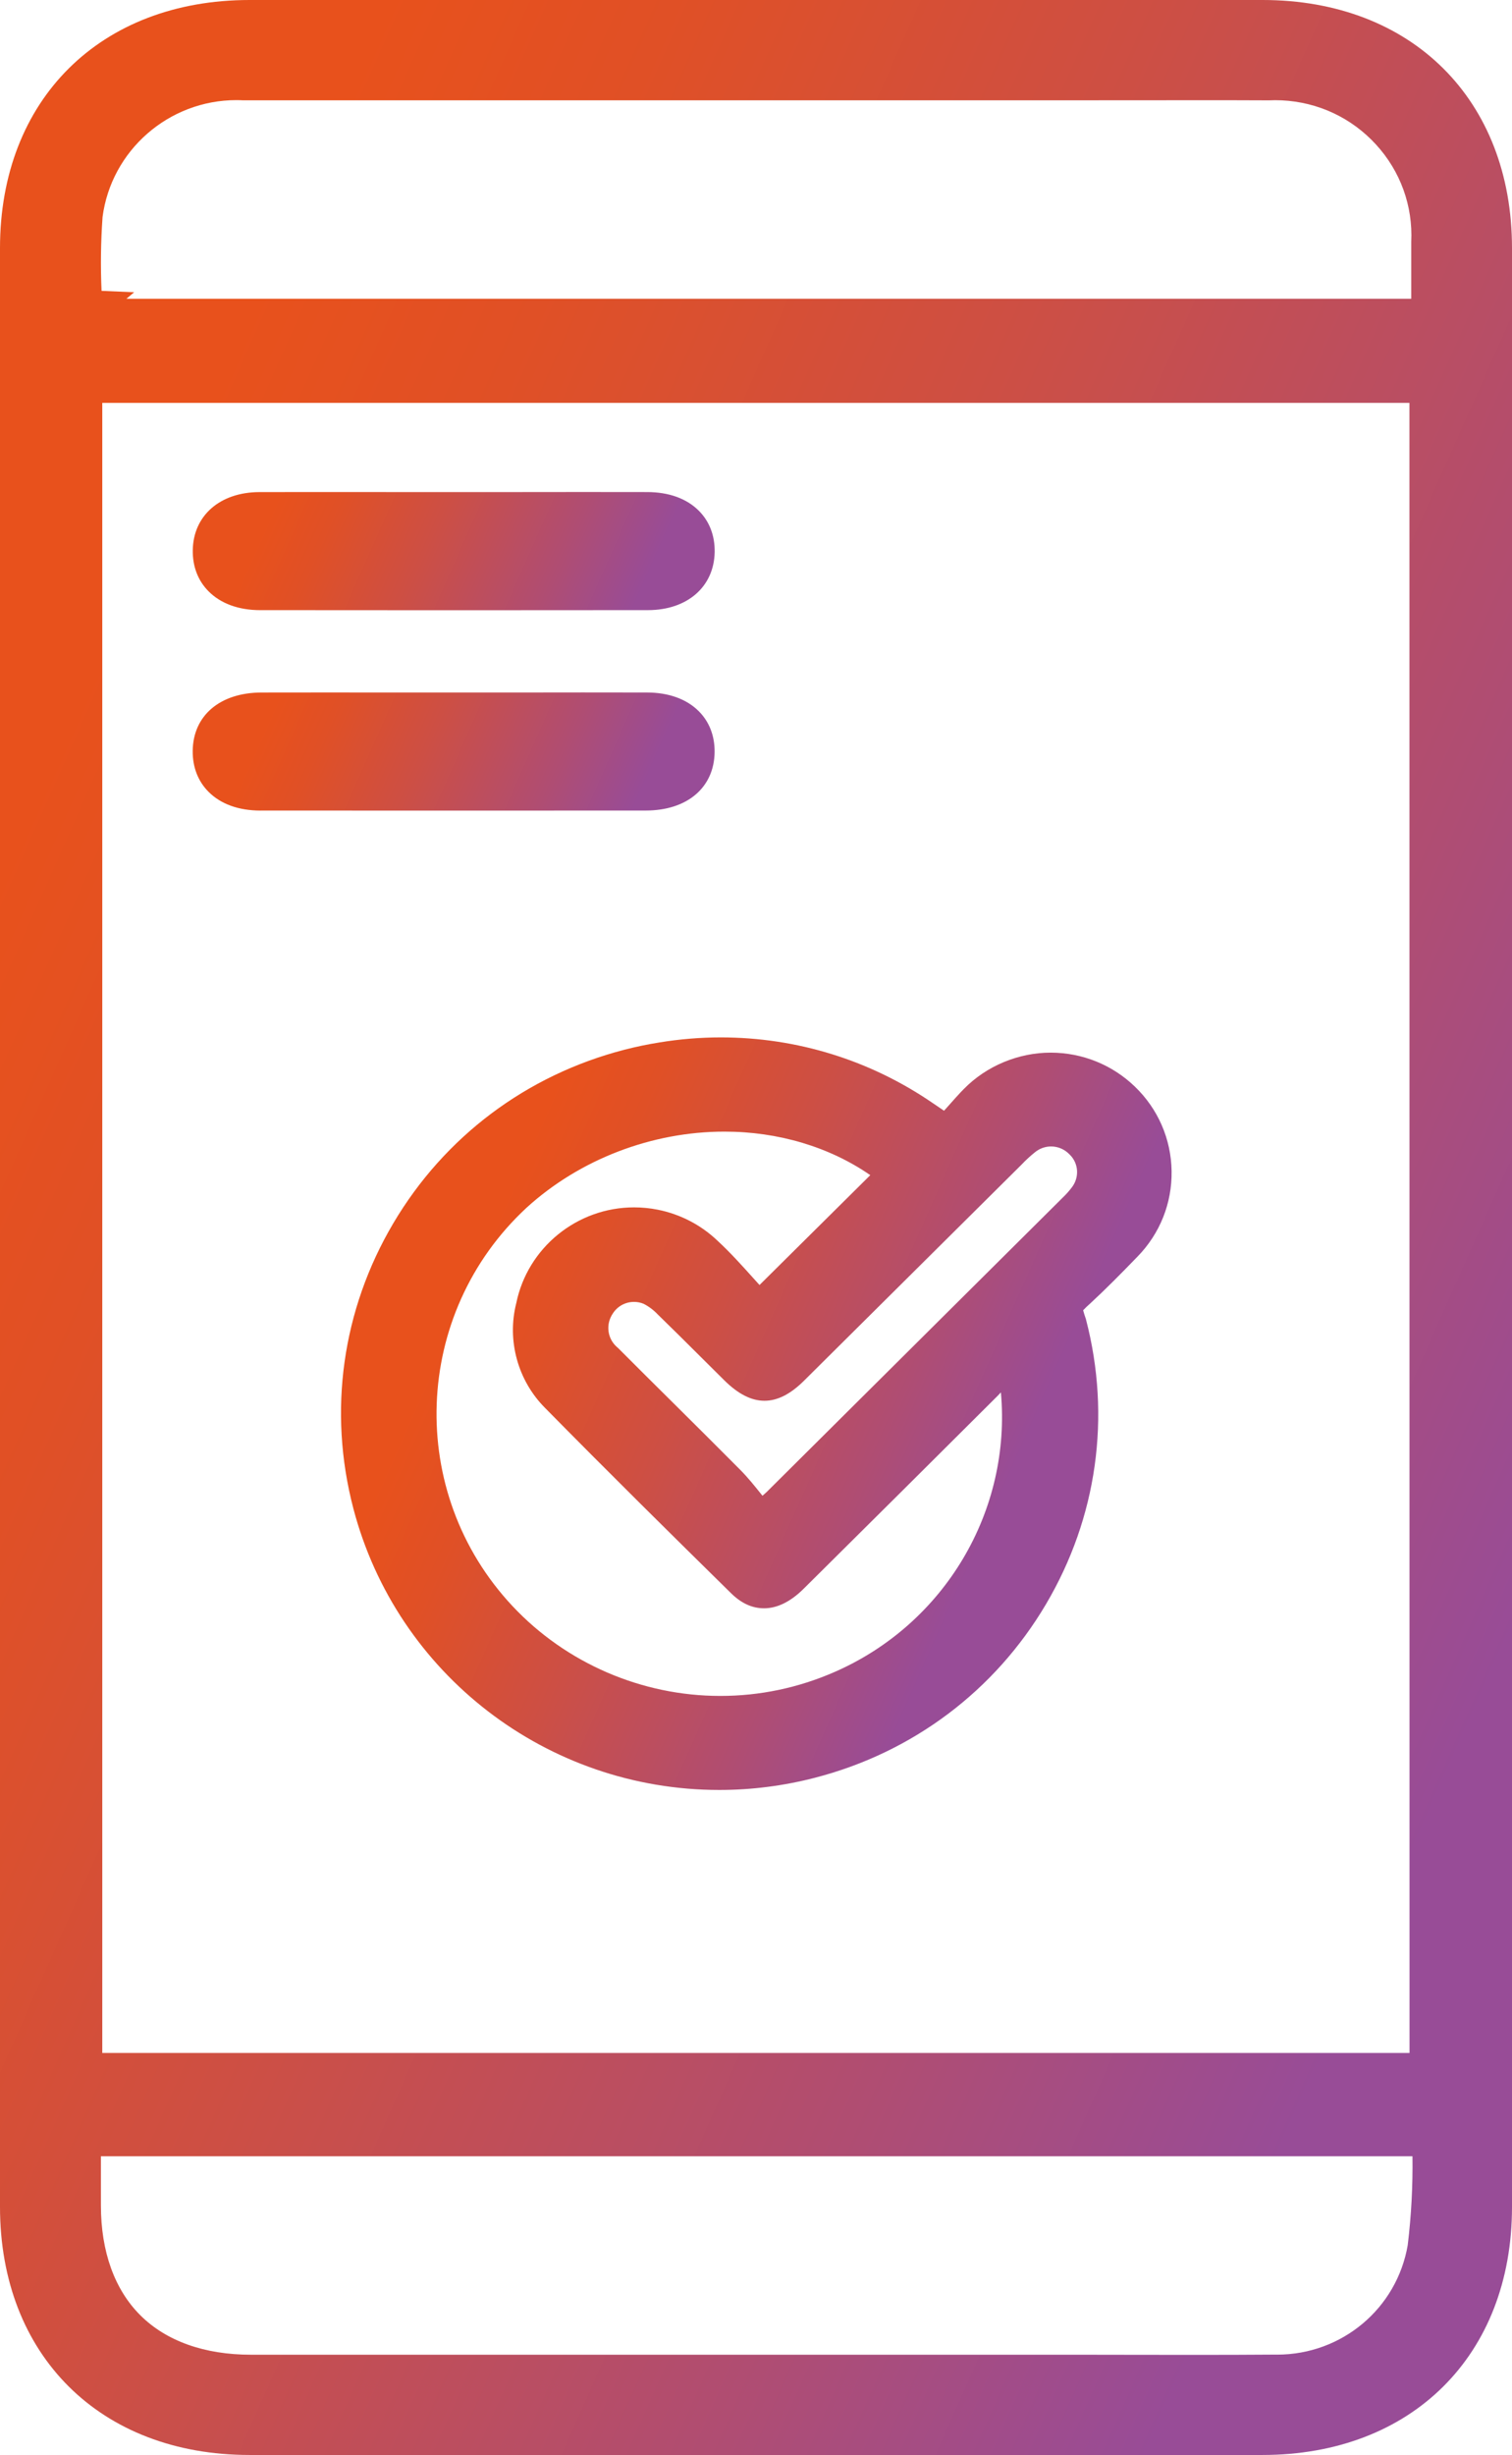 <?xml version="1.0" encoding="utf-8"?>
<svg xmlns="http://www.w3.org/2000/svg" fill="none" height="100%" overflow="visible" preserveAspectRatio="none" style="display: block;" viewBox="0 0 69 112" width="100%">
<g clip-path="url(#clip0_0_1093)" id="Capa_1">
<path d="M57.619 0H11.391C4.578 0 0 4.548 0 11.317V100.68C0 107.449 4.575 111.999 11.384 112H57.612C64.424 112 69 107.451 69 100.683V11.32C69 4.549 64.426 0 57.619 0ZM51.879 107.43H51.761C50.858 107.429 49.953 107.426 49.049 107.426H11.451C9.333 107.426 7.589 106.805 6.409 105.631C5.229 104.457 4.605 102.723 4.605 100.616V98.372H64.458C64.477 99.719 64.404 101.082 64.243 102.412V102.42C63.746 105.318 61.238 107.422 58.28 107.422C58.233 107.422 58.185 107.422 58.15 107.421H58.135C57.05 107.429 55.888 107.433 54.473 107.433C53.609 107.433 52.744 107.432 51.88 107.43H51.879ZM51.39 4.575C52.475 4.575 53.561 4.572 54.647 4.572C55.732 4.572 56.812 4.572 57.894 4.578H57.913C58.006 4.574 58.098 4.571 58.191 4.571C58.291 4.571 58.391 4.574 58.491 4.578C60.15 4.657 61.678 5.374 62.795 6.595C63.909 7.813 64.48 9.391 64.402 11.035V13.63H5.77L6.122 13.333L4.635 13.269C4.585 12.152 4.6 11.025 4.679 9.92V9.909C5.073 6.864 7.699 4.568 10.786 4.568C10.889 4.568 10.993 4.571 11.097 4.577H11.108H48.133C49.22 4.577 50.306 4.577 51.391 4.574L51.39 4.575ZM64.324 93.66H4.667V18.38H64.32L64.324 93.66Z" fill="url(#paint0_linear_0_1093)" id="Vector"/>
<path d="M28.494 47.891C24.03 49.045 20.285 51.856 17.948 55.808C15.611 59.761 14.964 64.379 16.124 68.816C18.104 76.379 24.972 81.661 32.827 81.661H32.828C34.292 81.661 35.758 81.474 37.186 81.105C41.65 79.952 45.395 77.141 47.732 73.188C50.065 69.243 50.713 64.632 49.561 60.203L49.55 60.16L49.535 60.12C49.51 60.053 49.473 59.933 49.429 59.777C49.547 59.654 49.646 59.558 49.71 59.505L49.739 59.479C50.482 58.791 51.182 58.08 51.821 57.42C51.85 57.391 51.88 57.361 51.908 57.331C52.935 56.279 53.488 54.892 53.466 53.427C53.443 51.961 52.848 50.591 51.788 49.571C50.752 48.573 49.387 48.023 47.943 48.023C46.498 48.023 45.027 48.615 43.984 49.683C43.834 49.828 43.447 50.259 43.082 50.673L43.054 50.655C42.868 50.529 42.724 50.431 42.586 50.338C39.724 48.369 36.371 47.328 32.891 47.328C31.959 47.328 31.018 47.406 30.1 47.557C29.561 47.642 29.02 47.755 28.493 47.891H28.494ZM46.607 53.143L46.622 53.128C46.815 52.924 47.024 52.732 47.245 52.556C47.449 52.393 47.705 52.303 47.966 52.303C48.281 52.303 48.585 52.433 48.805 52.664L48.819 52.677C49.228 53.08 49.266 53.723 48.904 54.182C48.786 54.338 48.653 54.488 48.505 54.629C44 59.111 39.489 63.595 34.98 68.075C34.931 68.122 34.883 68.164 34.795 68.239C34.768 68.205 34.742 68.172 34.715 68.138C34.411 67.76 34.125 67.403 33.785 67.06C32.765 66.032 31.73 65.005 30.723 64.005C29.903 63.192 29.054 62.35 28.226 61.519L28.2 61.493L28.171 61.469C27.714 61.081 27.626 60.416 27.973 59.913C28.185 59.588 28.543 59.395 28.934 59.395C29.083 59.395 29.228 59.423 29.366 59.479C29.607 59.601 29.823 59.763 30.016 59.966L30.036 59.986C30.676 60.608 31.324 61.252 31.951 61.877L31.977 61.903C32.337 62.262 32.697 62.619 33.058 62.977C33.691 63.601 34.289 63.905 34.887 63.905C35.481 63.905 36.071 63.605 36.691 62.991C39.993 59.709 43.297 56.428 46.607 53.143ZM34.66 58.624C34.567 58.522 34.474 58.417 34.379 58.312C33.871 57.748 33.347 57.163 32.758 56.617C32 55.889 31.051 55.394 30.015 55.188C29.659 55.117 29.295 55.082 28.935 55.082C26.335 55.082 24.077 56.919 23.559 59.455C23.128 61.153 23.629 62.981 24.868 64.226C27.767 67.171 30.661 70.03 33.357 72.681C33.83 73.147 34.325 73.373 34.867 73.373C35.469 73.373 36.078 73.073 36.676 72.48C39.602 69.58 42.579 66.619 45.528 63.679C45.54 63.665 45.568 63.639 45.676 63.523C46.162 68.915 43.131 74.074 38.082 76.28C36.427 77.003 34.673 77.371 32.869 77.371C29.288 77.371 25.834 75.879 23.393 73.278C18.524 68.09 18.812 59.932 24.031 55.097C26.453 52.891 29.744 51.626 33.062 51.626C35.517 51.626 37.86 52.328 39.715 53.612L34.661 58.624H34.66Z" fill="url(#paint1_linear_0_1093)" id="Vector_2"/>
<path d="M11.879 27.835C14.815 27.837 17.771 27.84 20.727 27.84C23.684 27.84 26.64 27.839 29.575 27.835C31.367 27.832 32.588 26.767 32.614 25.183C32.625 24.441 32.379 23.793 31.898 23.308C31.341 22.745 30.522 22.449 29.531 22.449C27.59 22.445 25.649 22.446 23.708 22.449C22.737 22.449 21.768 22.449 20.797 22.449V22.857V22.45C19.802 22.45 18.805 22.45 17.81 22.449C15.851 22.448 13.825 22.445 11.834 22.45C10.04 22.456 8.82 23.521 8.797 25.102C8.786 25.843 9.035 26.491 9.516 26.975C10.074 27.538 10.892 27.836 11.879 27.836V27.835Z" fill="url(#paint2_linear_0_1093)" id="Vector_3"/>
<path d="M11.889 36.978C14.805 36.981 17.743 36.981 20.679 36.981C23.616 36.981 26.553 36.981 29.469 36.978C31.36 36.978 32.593 35.93 32.611 34.311C32.619 33.573 32.37 32.929 31.891 32.449C31.332 31.889 30.511 31.593 29.516 31.593C27.575 31.588 25.633 31.59 23.692 31.593C22.722 31.593 21.752 31.593 20.782 31.593C19.799 31.593 18.816 31.593 17.833 31.593C15.866 31.591 13.9 31.59 11.933 31.594C10.041 31.597 8.809 32.644 8.794 34.26C8.787 34.999 9.038 35.644 9.517 36.124C10.075 36.685 10.895 36.98 11.889 36.98V36.978Z" fill="url(#paint3_linear_0_1093)" id="Vector_4"/>
</g>
<defs>
<linearGradient gradientUnits="userSpaceOnUse" id="paint0_linear_0_1093" x1="-10.731" x2="74.362" y1="36.16" y2="73.973">
<stop offset="0.12" stop-color="#E8511C"/>
<stop offset="0.25" stop-color="#E05026"/>
<stop offset="0.47" stop-color="#CD4F44"/>
<stop offset="0.76" stop-color="#AF4D73"/>
<stop offset="0.95" stop-color="#984C97"/>
</linearGradient>
<linearGradient gradientUnits="userSpaceOnUse" id="paint1_linear_0_1093" x1="18.382" x2="47.279" y1="55.731" y2="68.571">
<stop offset="0.12" stop-color="#E8511C"/>
<stop offset="0.25" stop-color="#E05026"/>
<stop offset="0.47" stop-color="#CD4F44"/>
<stop offset="0.76" stop-color="#AF4D73"/>
<stop offset="0.95" stop-color="#984C97"/>
</linearGradient>
<linearGradient gradientUnits="userSpaceOnUse" id="paint2_linear_0_1093" x1="10.8" x2="29.432" y1="20.796" y2="29.076">
<stop offset="0.12" stop-color="#E8511C"/>
<stop offset="0.25" stop-color="#E05026"/>
<stop offset="0.47" stop-color="#CD4F44"/>
<stop offset="0.76" stop-color="#AF4D73"/>
<stop offset="0.95" stop-color="#984C97"/>
</linearGradient>
<linearGradient gradientUnits="userSpaceOnUse" id="paint3_linear_0_1093" x1="10.797" x2="29.432" y1="29.94" y2="38.221">
<stop offset="0.12" stop-color="#E8511C"/>
<stop offset="0.25" stop-color="#E05026"/>
<stop offset="0.47" stop-color="#CD4F44"/>
<stop offset="0.76" stop-color="#AF4D73"/>
<stop offset="0.95" stop-color="#984C97"/>
</linearGradient>
<clipPath id="clip0_0_1093">
<rect fill="white" height="112" width="69"/>
</clipPath>
</defs>
</svg>